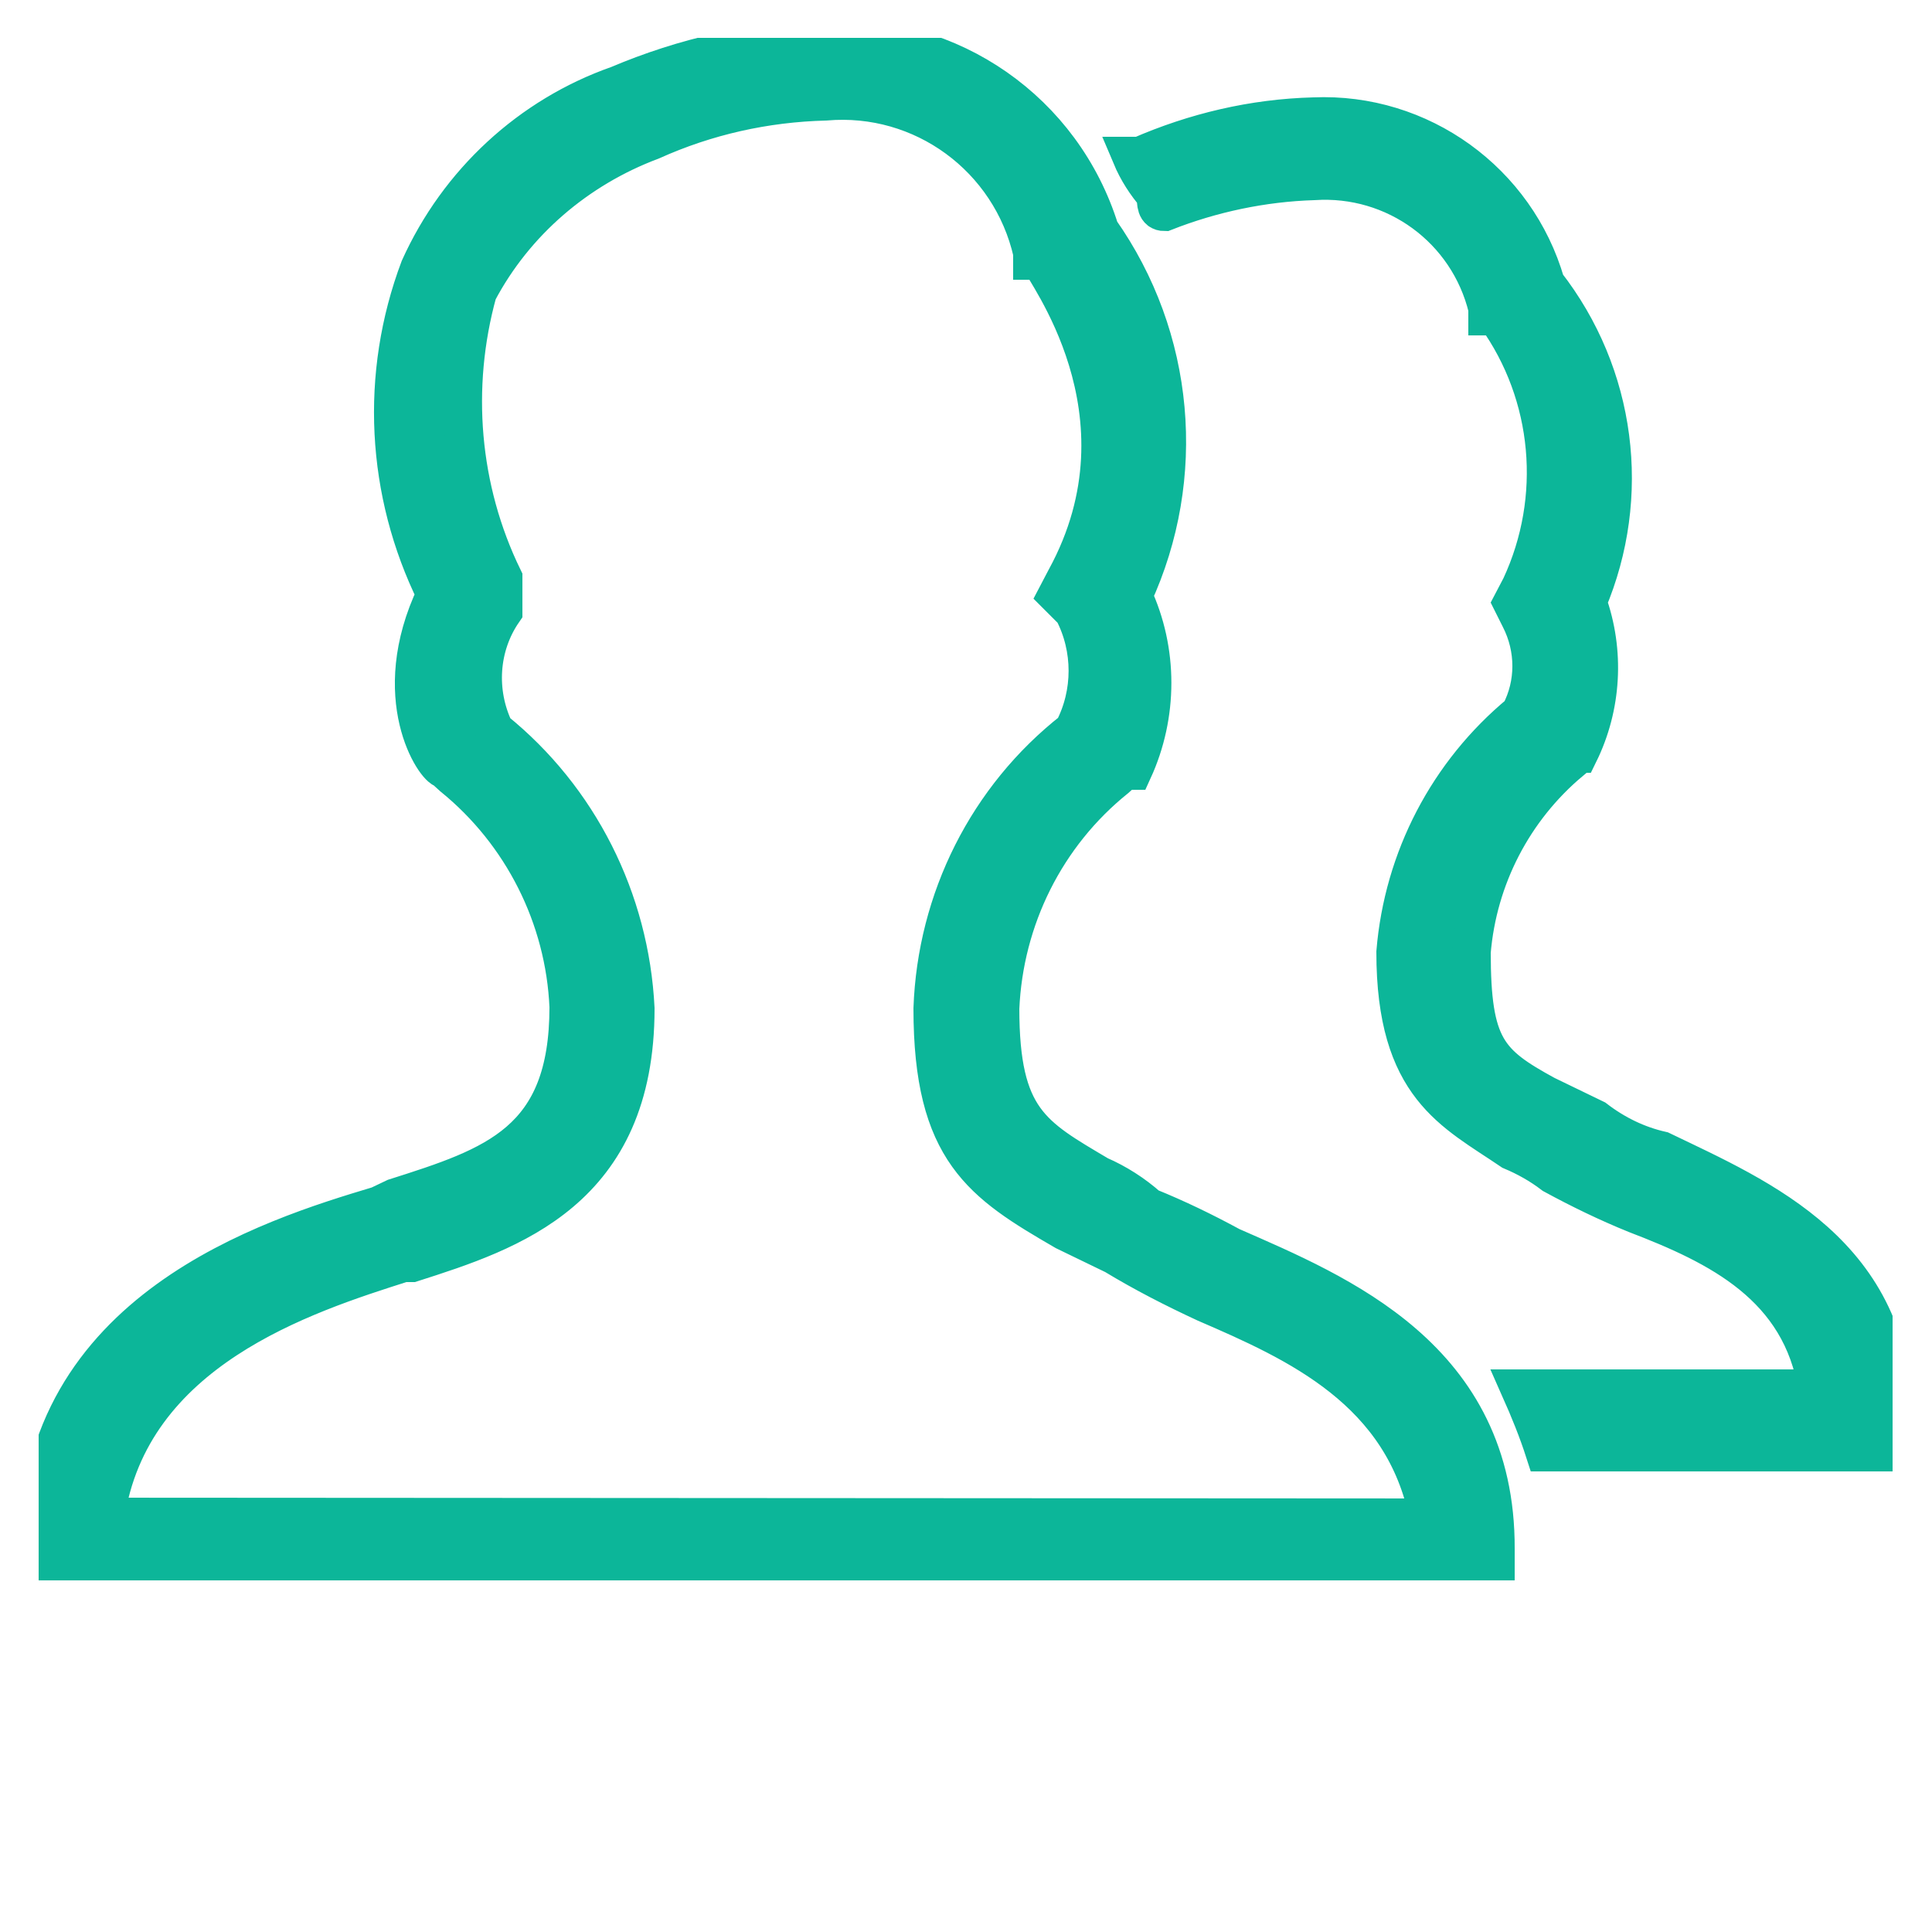 <?xml version="1.0" encoding="utf-8"?>
<!-- Generator: Adobe Illustrator 26.3.1, SVG Export Plug-In . SVG Version: 6.00 Build 0)  -->
<svg version="1.1" id="Layer_1" xmlns="http://www.w3.org/2000/svg" xmlns:xlink="http://www.w3.org/1999/xlink" x="0px" y="0px"
	 viewBox="0 0 25 25" style="enable-background:new 0 0 25 25;" xml:space="preserve">
<style type="text/css">
	.st0{clip-path:url(#SVGID_00000018220683040931818410000008425198187598608301_);}
	.st1{fill-rule:evenodd;clip-rule:evenodd;fill:#0CB699;stroke:#0CB699;stroke-width:0.5;}
</style>
<g id="Group_126" transform="translate(0 0)">
	<g>
		<defs>
			<rect id="SVGID_1_" x="0.5" y="0.49" width="23.99" height="19.96"/>
		</defs>
		<clipPath id="SVGID_00000053521799158319518510000014725349953615175860_">
			<use xlink:href="#SVGID_1_"  style="overflow:visible;"/>
		</clipPath>
		
			<g id="Group_125" transform="translate(0 0)" style="clip-path:url(#SVGID_00000053521799158319518510000014725349953615175860_);">
			<path id="Path_13656" class="st1" d="M24.5,18.39c0-2.16-1.71-2.88-3-3.5c-0.31-0.07-0.6-0.21-0.86-0.41L20,14.17
				c-0.75-0.41-0.96-0.62-0.96-1.85c0.08-0.96,0.54-1.85,1.28-2.47v-0.1h0.11c0.3-0.61,0.34-1.32,0.11-1.96
				c0.58-1.37,0.38-2.94-0.54-4.12c-0.38-1.32-1.62-2.22-3-2.16c-0.78,0.02-1.54,0.2-2.25,0.51h-0.11c0.08,0.19,0.19,0.36,0.32,0.51
				c0,0.1,0,0.21,0.11,0.21C15.68,2.5,16.34,2.36,17,2.34c1.05-0.07,2,0.62,2.25,1.65v0.1h0.11c0.73,1.02,0.85,2.36,0.32,3.5
				l-0.11,0.21L19.67,8c0.2,0.39,0.2,0.85,0,1.23c-0.93,0.77-1.51,1.88-1.61,3.09c0,1.75,0.75,2.06,1.5,2.57
				c0.19,0.08,0.37,0.18,0.54,0.31c0.35,0.19,0.7,0.36,1.07,0.51c1.07,0.41,2.14,0.93,2.35,2.26h-3.85
				c0.12,0.27,0.23,0.54,0.32,0.82h4.5L24.5,18.39z M15.93,16.13c-0.35-0.19-0.7-0.36-1.07-0.51c-0.19-0.17-0.41-0.31-0.64-0.41
				c-0.86-0.51-1.28-0.72-1.28-2.16c0.05-1.16,0.59-2.25,1.5-2.98l0.11-0.1h0.11c0.33-0.72,0.33-1.55,0-2.26
				c0.71-1.54,0.55-3.34-0.43-4.73c-0.48-1.54-1.93-2.55-3.54-2.47C9.76,0.53,8.85,0.74,8,1.1C6.86,1.5,5.93,2.36,5.43,3.47
				c-0.52,1.38-0.44,2.9,0.21,4.22C5,9.03,5.64,9.95,5.75,9.95l0.11,0.1c0.9,0.73,1.45,1.82,1.5,2.98c0,1.75-0.96,2.06-2.25,2.47
				l-0.21,0.1C3.5,16.02,0.5,16.95,0.5,20.04v0.41h18.85v-0.41C19.36,17.57,17.32,16.74,15.93,16.13 M1.36,19.63
				c0.32-2.16,2.57-2.88,3.86-3.29h0.11c1.28-0.41,2.89-0.93,2.89-3.29c-0.07-1.41-0.73-2.72-1.82-3.6c-0.24-0.5-0.2-1.09,0.11-1.54
				V7.48C5.95,6.33,5.84,5.01,6.18,3.78c0.48-0.91,1.29-1.6,2.25-1.96C9.14,1.5,9.9,1.33,10.68,1.31c1.26-0.11,2.4,0.73,2.68,1.96
				v0.1h0.11c0,0.1,1.5,1.96,0.32,4.12l-0.11,0.21l0.21,0.21c0.25,0.48,0.25,1.06,0,1.54c-1.11,0.87-1.77,2.19-1.82,3.6
				c0,1.85,0.64,2.26,1.71,2.88l0.64,0.31c0.38,0.23,0.77,0.43,1.18,0.62c1.18,0.51,2.57,1.13,2.89,2.78L1.36,19.63z"/>
		</g>
	</g>
</g>
</svg>
